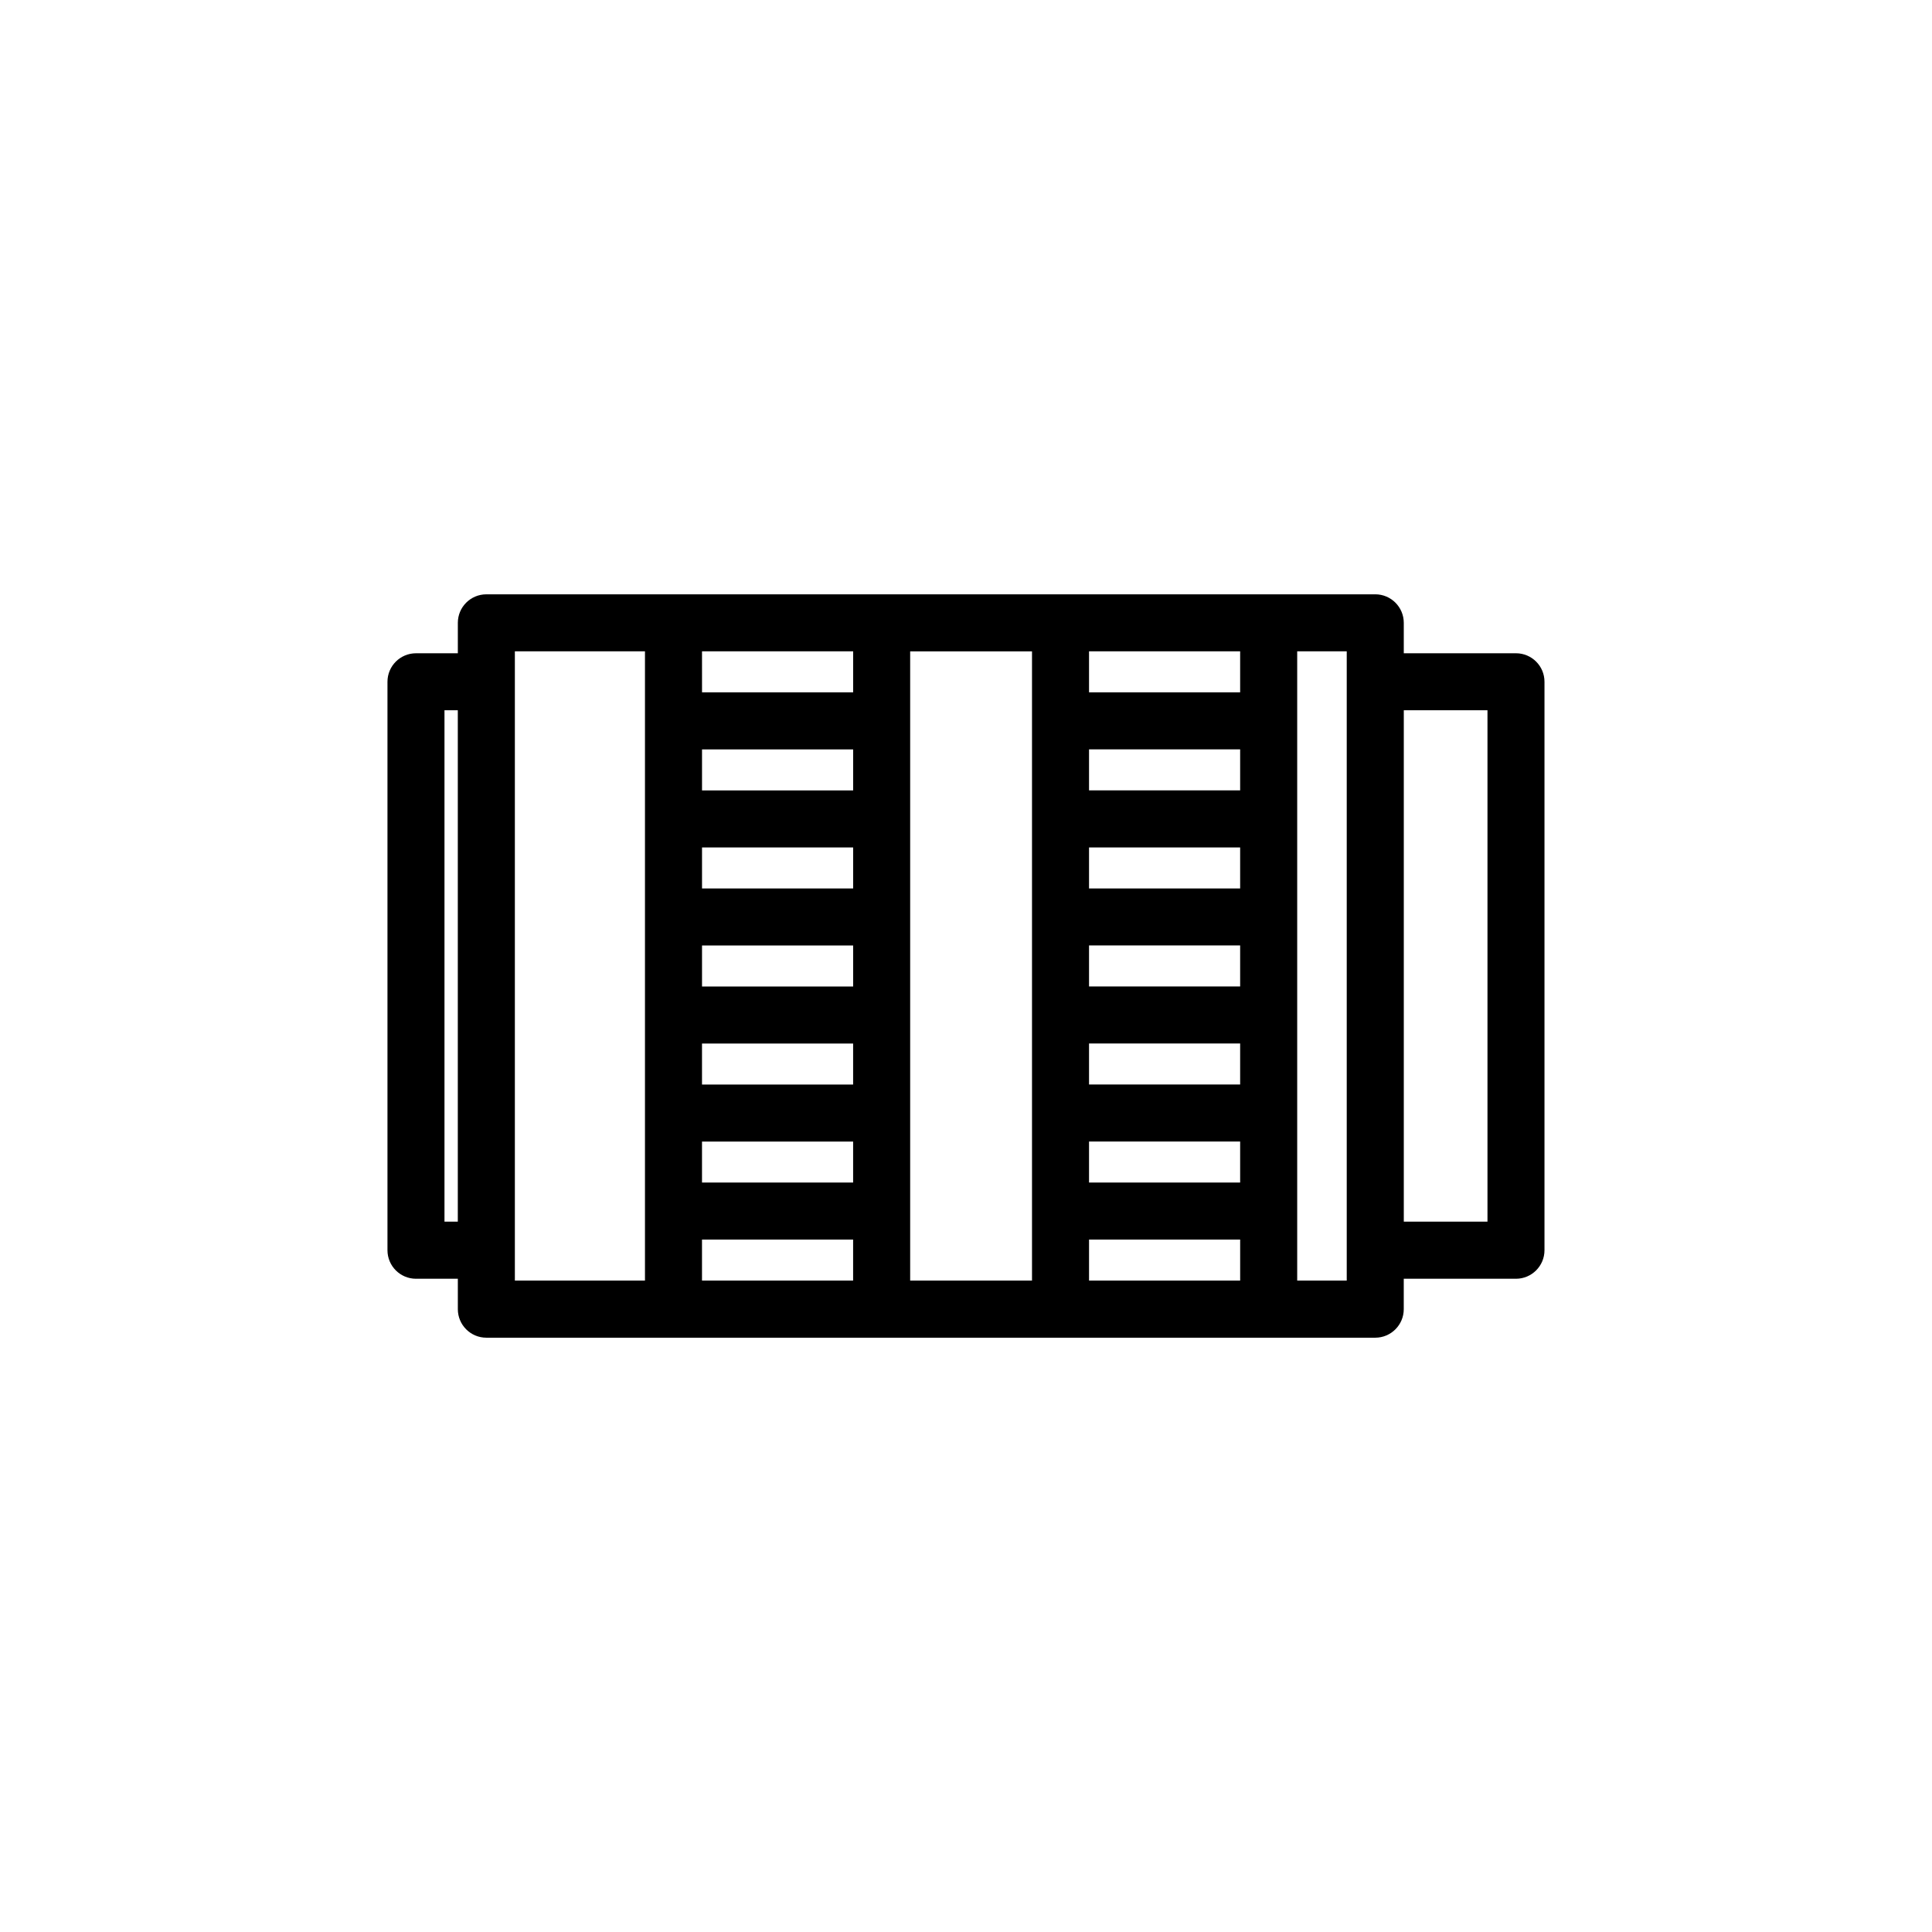 <?xml version="1.0" encoding="UTF-8"?>
<!-- Uploaded to: ICON Repo, www.iconrepo.com, Generator: ICON Repo Mixer Tools -->
<svg fill="#000000" width="800px" height="800px" version="1.1" viewBox="144 144 512 512" xmlns="http://www.w3.org/2000/svg">
 <path d="m545.75 317.12h-29.734v-8.062c0-4.176-3.387-7.559-7.559-7.559h-28.242l-55.164 0.004h-152.16c-4.176 0-7.559 3.379-7.559 7.559v8.062h-11.09c-4.176 0-7.559 3.379-7.559 7.559v150.64c0 4.172 3.379 7.559 7.559 7.559h11.09v8.062c0 4.172 3.379 7.559 7.559 7.559h235.56c4.172 0 7.559-3.387 7.559-7.559v-8.062h29.734c4.172 0 7.559-3.387 7.559-7.559v-150.64c0.008-4.176-3.379-7.562-7.551-7.562zm-175.66 88.309h-40.047v-10.867h40.047zm0-25.98h-40.047v-10.867h40.047zm-40.051 41.094h40.047v10.867h-40.047zm40.051-67.078h-40.047v-10.867h40.047zm-40.051 93.059h40.047v10.867h-40.047zm55.164-129.91h32.289v166.76h-32.289zm47.402 77.945h40.047v10.867h-40.047zm0-15.113v-10.867h40.047v10.867zm0 41.094h40.047v10.867h-40.047zm40.047-67.078h-40.047v-10.867h40.047zm-40.047 93.059h40.047v10.867h-40.047zm40.047-129.91v10.867h-40.047v-10.867zm-102.56 0v10.867h-40.047l-0.004-10.867zm-108.3 151.14v-135.52h3.531v135.52zm18.652 7.555v-158.7h34.48v166.76h-34.48zm49.594 8.062v-10.867h40.047v10.867zm102.57 0v-10.867h40.047v10.867zm68.293 0h-13.129v-166.76h13.129zm37.297-15.617h-22.176v-135.52h22.176z"/>
</svg>